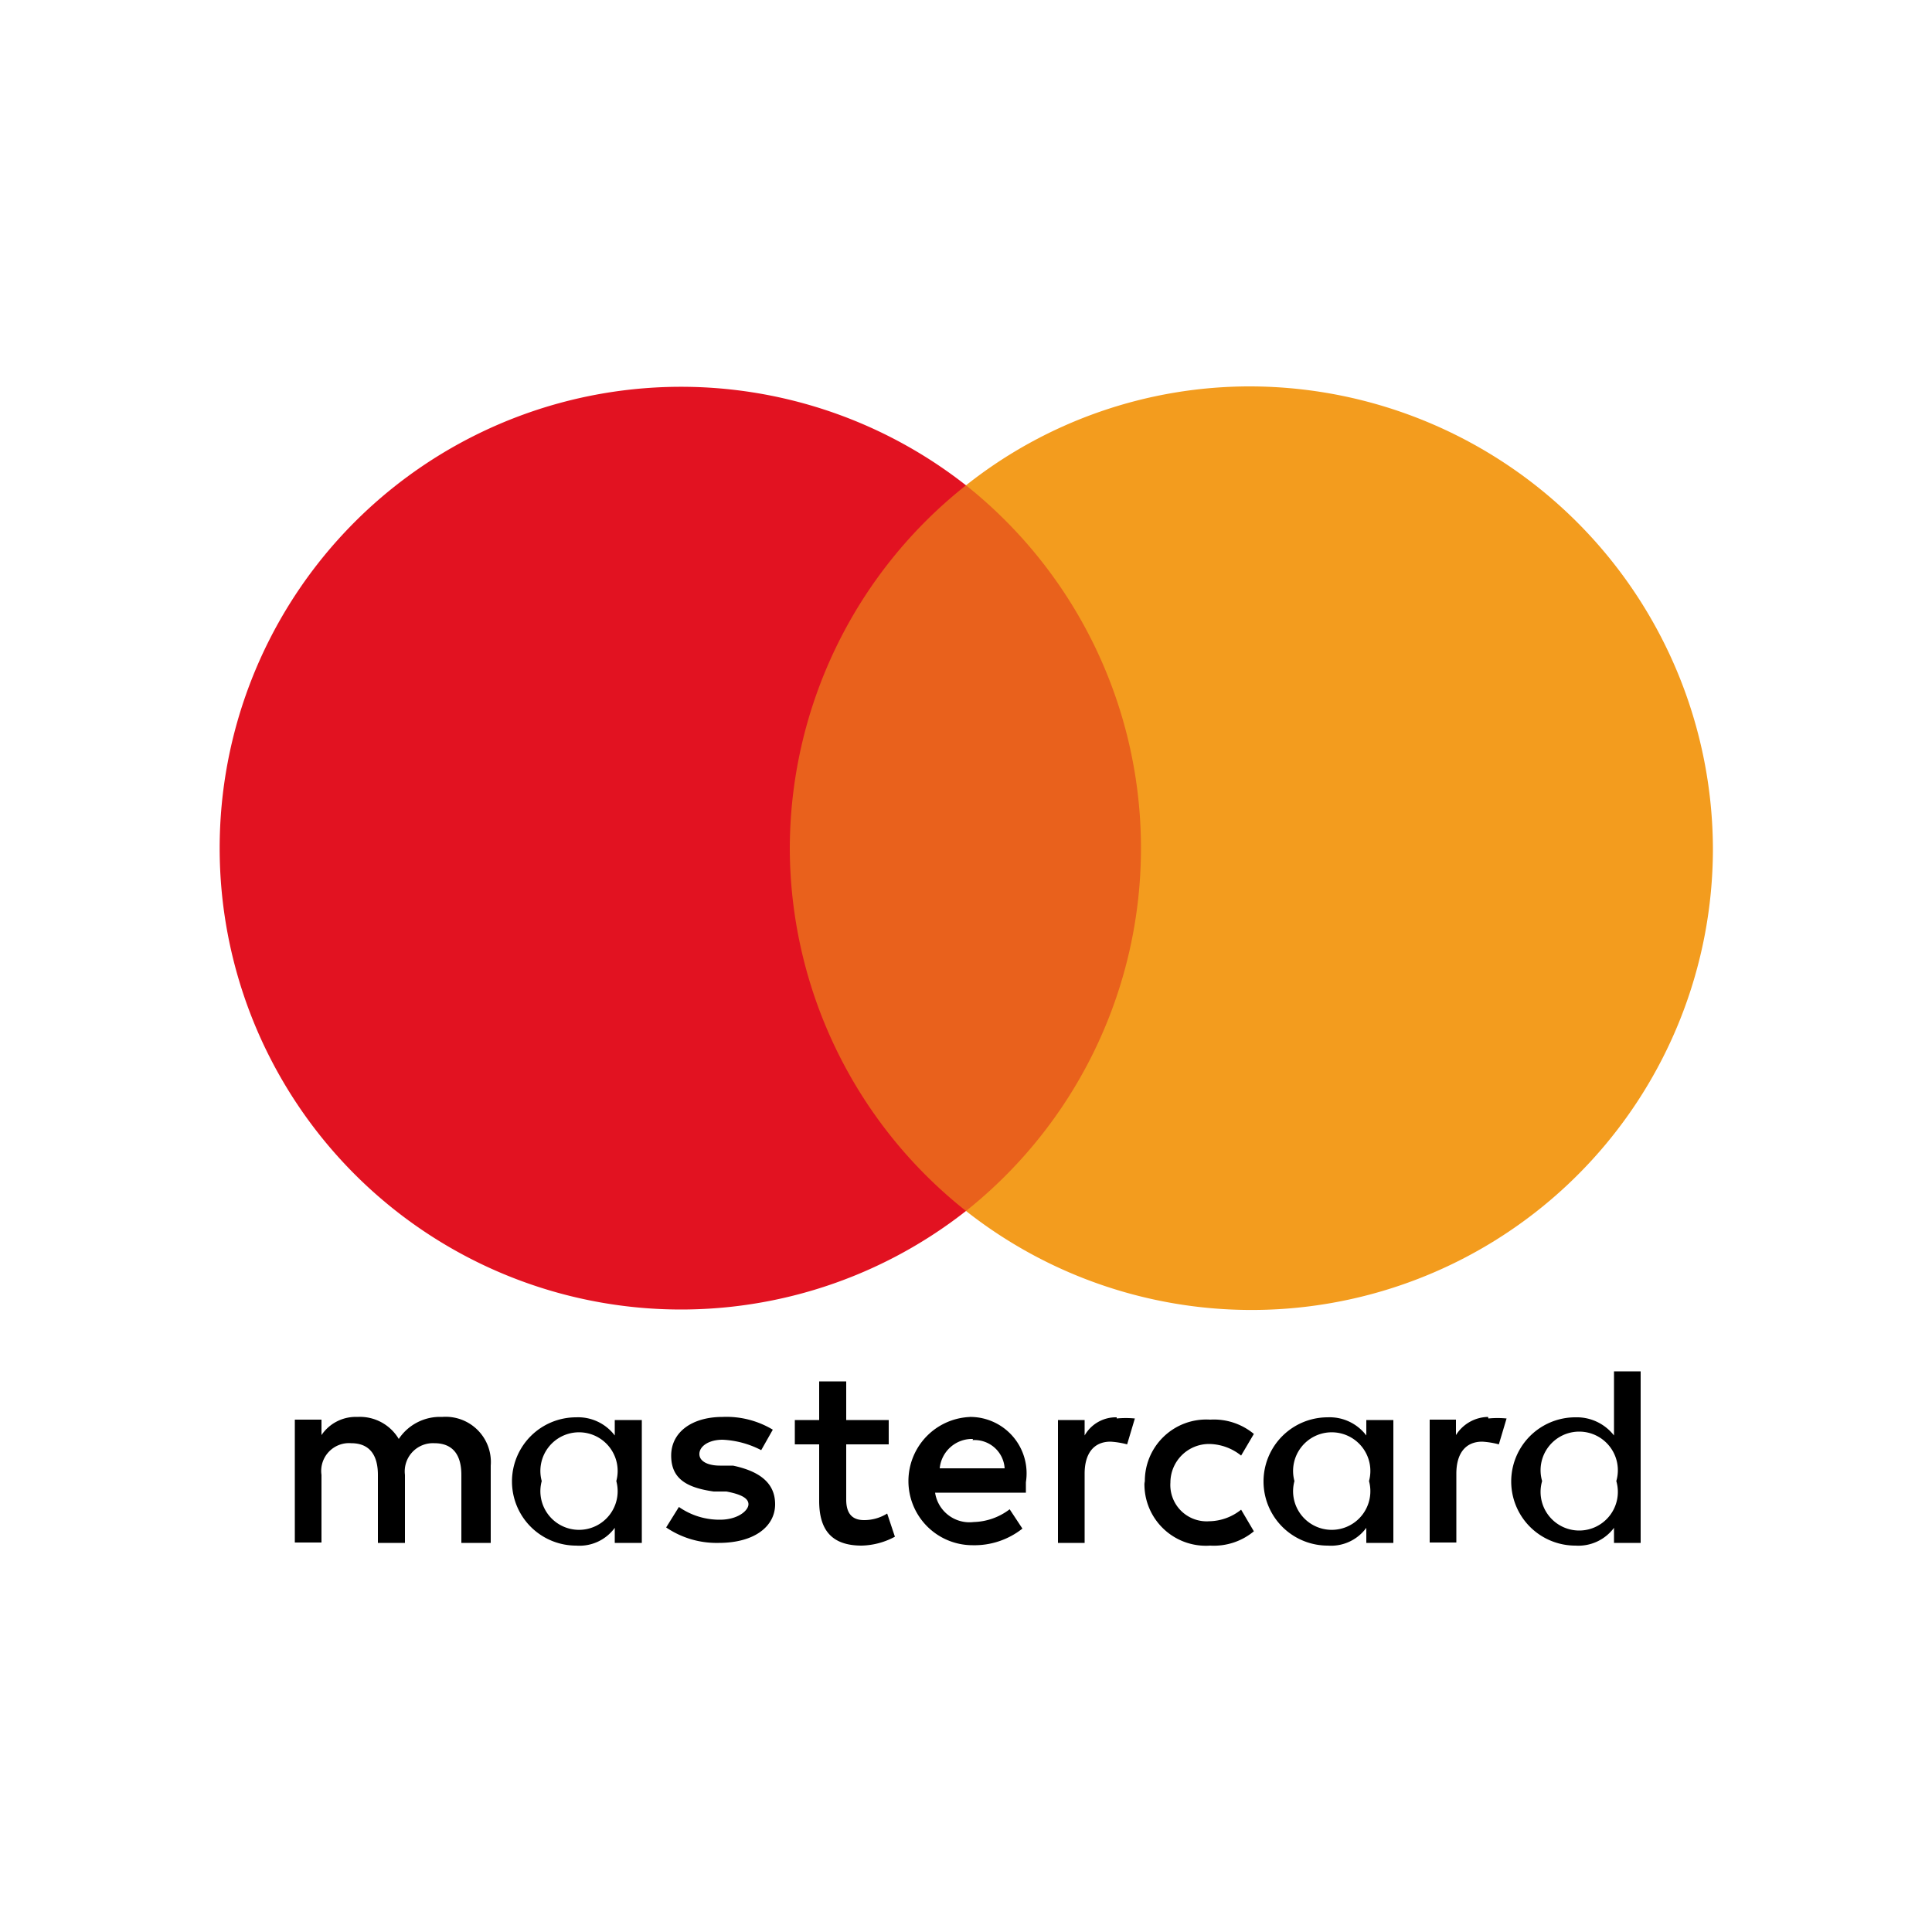 <svg id="Calque_1" data-name="Calque 1" xmlns="http://www.w3.org/2000/svg" viewBox="0 0 50 50"><defs><style>.cls-1{fill:#fff;}.cls-2{fill:#e9611c;}.cls-3{fill:#e21221;}.cls-4{fill:#f39c1e;}</style></defs><rect class="cls-1" width="50" height="50"/><path d="M12.7,39.93v-2a1.17,1.17,0,0,0-1.26-1.26,1.28,1.28,0,0,0-1.12.57,1.17,1.17,0,0,0-1.07-.57,1.07,1.07,0,0,0-.93.47v-.4H7.63v3.18h.69V38.17a.72.72,0,0,1,.77-.82c.46,0,.69.29.69.82v1.76h.7V38.17a.73.73,0,0,1,.76-.82c.47,0,.7.29.7.82v1.76ZM23,36.75H21.9v-1h-.7v1h-.63v.63h.63v1.46c0,.73.3,1.16,1.1,1.16a1.9,1.9,0,0,0,.86-.23l-.2-.6a1.12,1.12,0,0,1-.6.17c-.33,0-.46-.2-.46-.53V37.38H23v-.63Zm5.9-.07a.93.93,0,0,0-.83.47v-.4h-.69v3.18h.69V38.14c0-.53.24-.83.67-.83a2.14,2.14,0,0,1,.43.07l.2-.67a2.48,2.48,0,0,0-.47,0ZM20,37a2.33,2.33,0,0,0-1.3-.33c-.8,0-1.33.4-1.33,1s.4.83,1.1.93l.33,0c.37.07.57.17.57.33s-.27.4-.74.4a1.83,1.83,0,0,1-1.06-.33l-.33.53a2.32,2.32,0,0,0,1.36.4c.93,0,1.46-.43,1.46-1s-.43-.86-1.09-1l-.34,0c-.29,0-.53-.1-.53-.3s.24-.37.6-.37a2.4,2.4,0,0,1,1,.27L20,37Zm18.51-.33a1,1,0,0,0-.83.47v-.4H37v3.18h.69V38.14c0-.53.24-.83.67-.83a2.14,2.14,0,0,1,.43.07l.2-.67a2.42,2.42,0,0,0-.47,0Zm-8.89,1.66A1.59,1.59,0,0,0,31.32,40a1.62,1.62,0,0,0,1.13-.37l-.33-.56a1.35,1.35,0,0,1-.83.3.94.94,0,0,1-1-1,1,1,0,0,1,1-1,1.35,1.35,0,0,1,.83.3l.33-.56a1.62,1.62,0,0,0-1.13-.37,1.59,1.59,0,0,0-1.69,1.66Zm6.44,0V36.75h-.7v.4a1.19,1.19,0,0,0-1-.47,1.66,1.66,0,0,0,0,3.32,1.13,1.13,0,0,0,1-.46v.39h.7Zm-2.56,0a1,1,0,1,1,1.93,0,1,1,0,1,1-1.93,0Zm-8.33-1.66a1.66,1.66,0,0,0,0,3.32,2,2,0,0,0,1.29-.43l-.33-.5a1.6,1.6,0,0,1-.93.33.9.9,0,0,1-1-.76h2.35v-.27a1.46,1.46,0,0,0-1.46-1.69Zm0,.6A.78.78,0,0,1,26,38H24.32a.84.84,0,0,1,.86-.76Zm17.29,1.06V35.49h-.69v1.66a1.22,1.22,0,0,0-1-.47,1.66,1.66,0,0,0,0,3.32,1.15,1.15,0,0,0,1-.46v.39h.69Zm-2.55,0a1,1,0,1,1,1.92,0,1,1,0,1,1-1.92,0Zm-23.3,0V36.75h-.7v.4a1.19,1.19,0,0,0-1-.47,1.66,1.66,0,0,0,0,3.32,1.13,1.13,0,0,0,1-.46v.39h.7Zm-2.59,0a1,1,0,1,1,1.93,0,1,1,0,1,1-1.93,0Z"/><rect class="cls-2" x="19.77" y="12.56" width="10.45" height="18.78"/><path class="cls-3" d="M20.44,22A12,12,0,0,1,25,12.56a11.94,11.94,0,1,0,0,18.78A12,12,0,0,1,20.44,22Z"/><path class="cls-4" d="M44.33,22A11.94,11.94,0,0,1,25,31.34a12,12,0,0,0,0-18.78A11.82,11.82,0,0,1,32.38,10,12,12,0,0,1,44.33,22Z"/></svg>